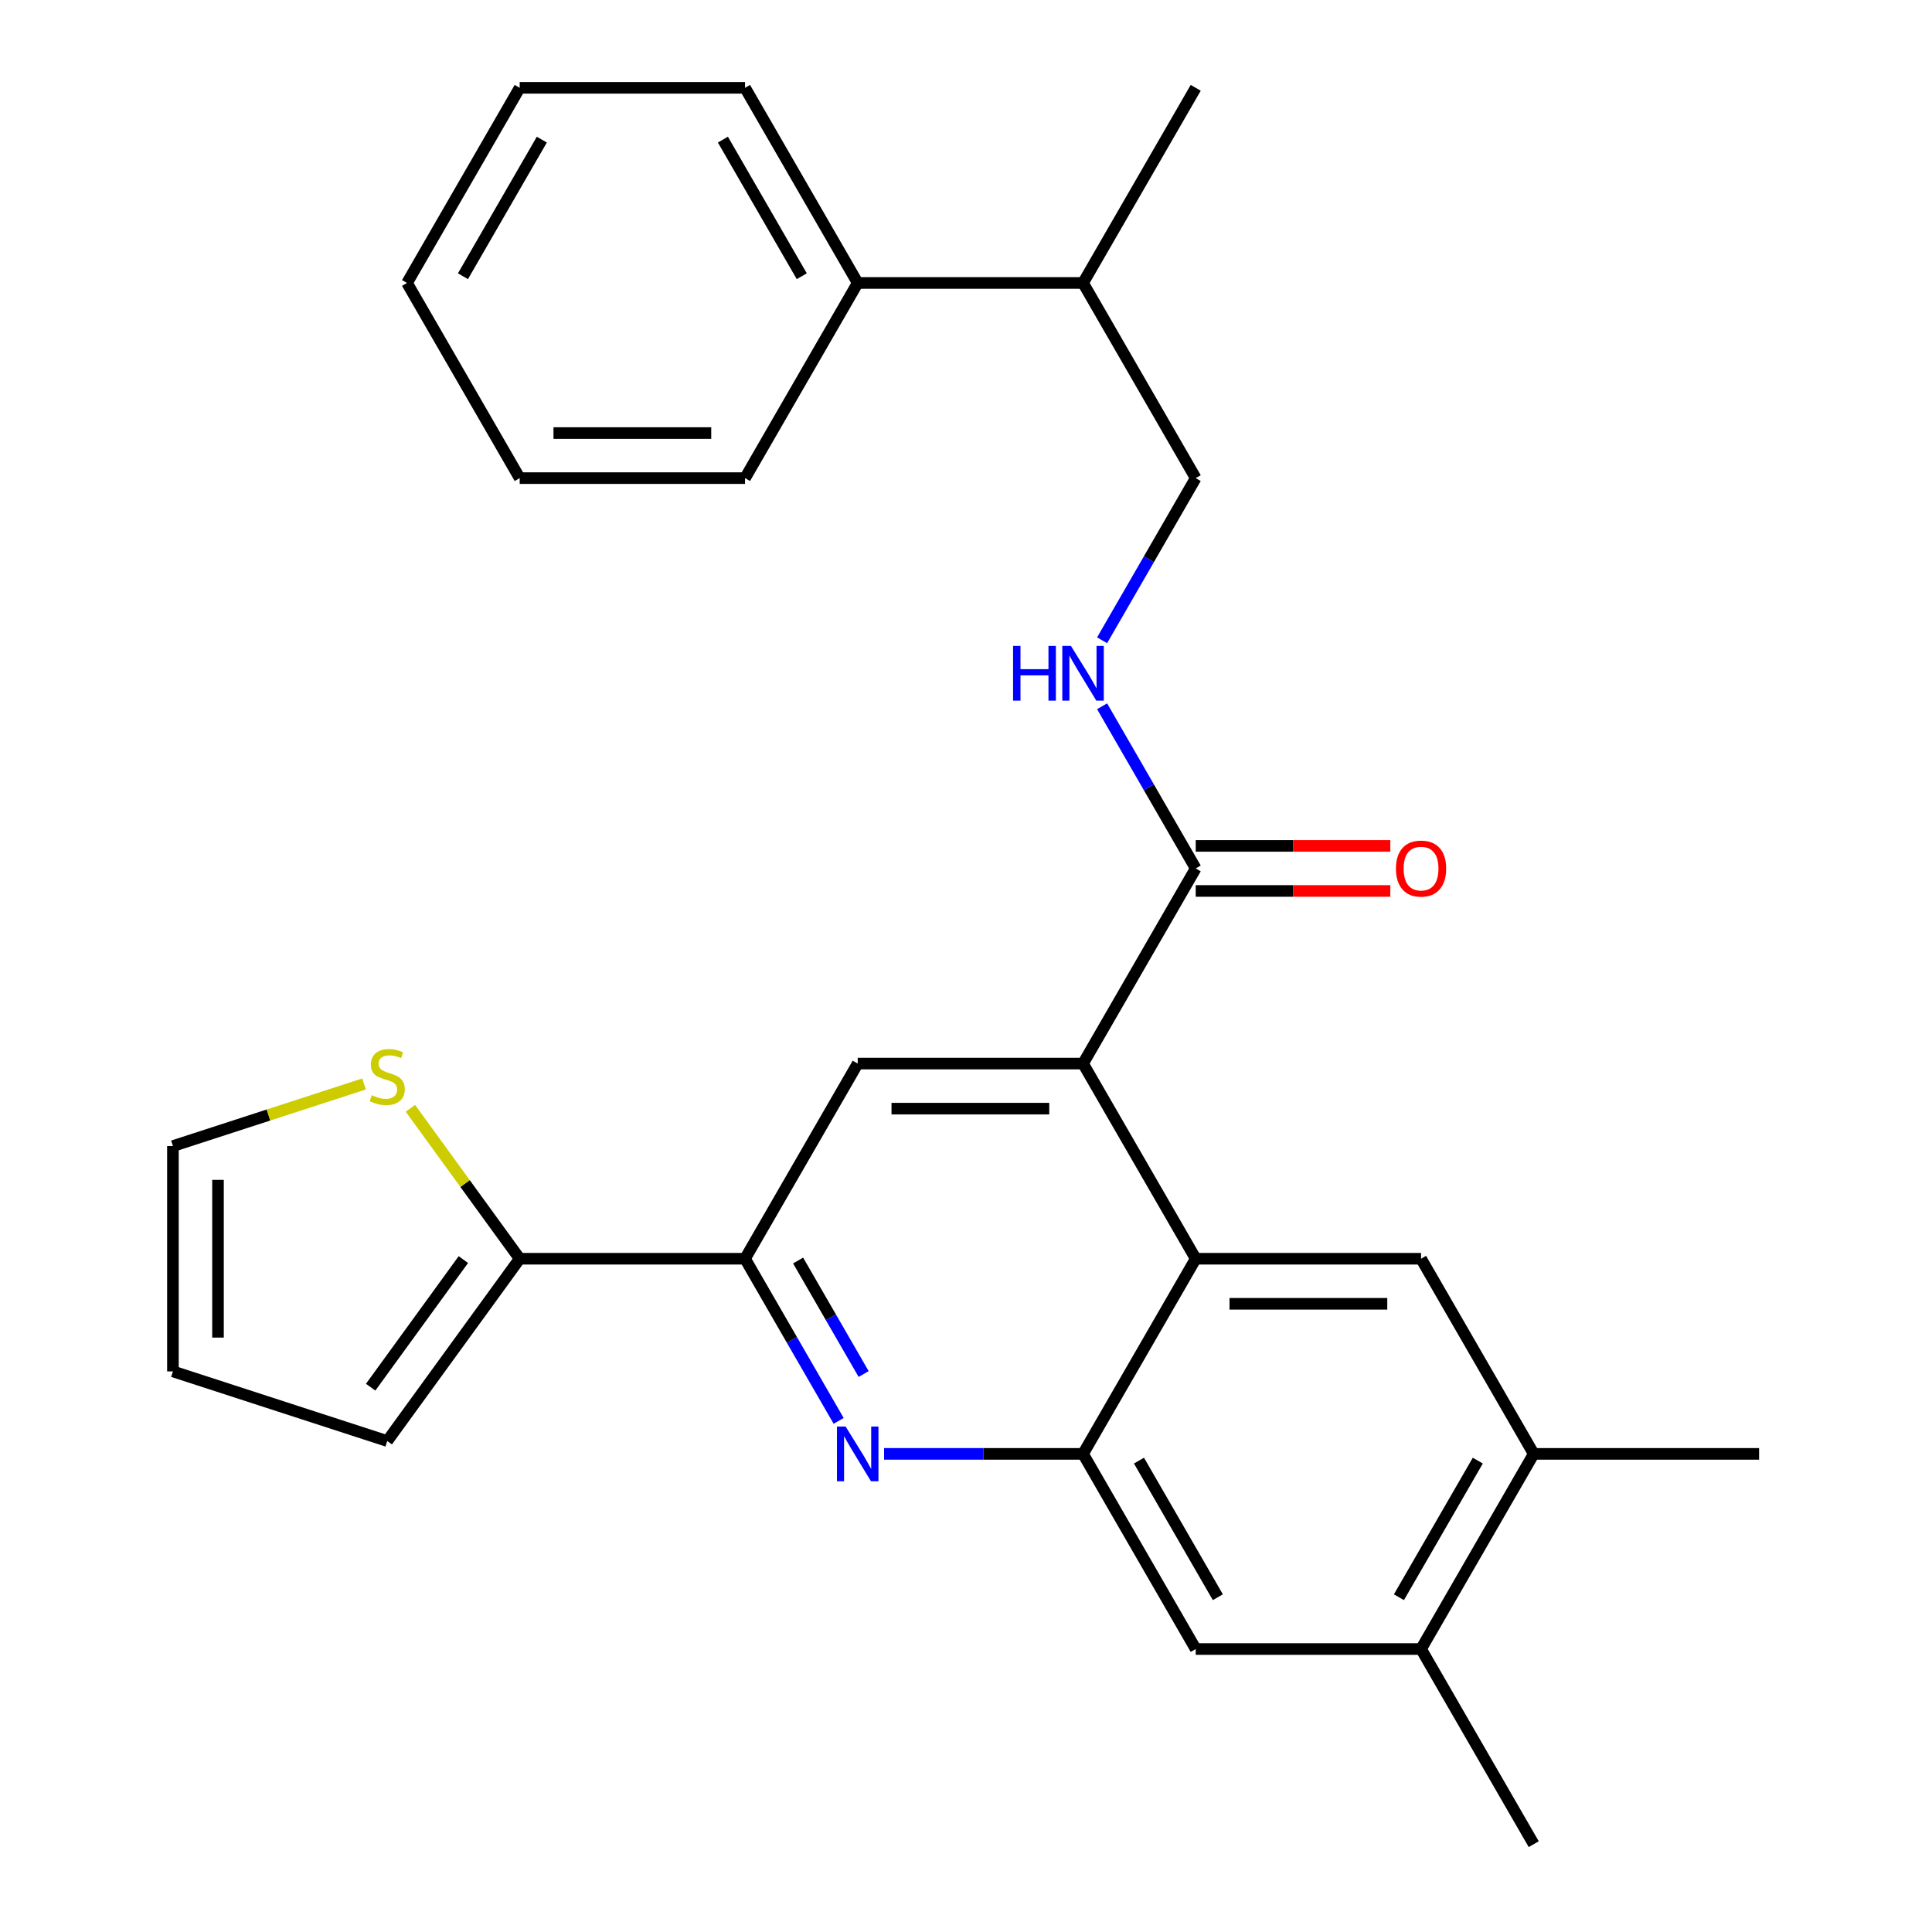 <?xml version='1.0' encoding='iso-8859-1'?>
<svg version='1.1' baseProfile='full'
              xmlns='http://www.w3.org/2000/svg'
                      xmlns:rdkit='http://www.rdkit.org/xml'
                      xmlns:xlink='http://www.w3.org/1999/xlink'
                  xml:space='preserve'
width='1000px' height='1000px' viewBox='0 0 1000 1000'>
<!-- END OF HEADER -->
<rect style='opacity:1.0;fill:#FFFFFF;stroke:none' width='1000' height='1000' x='0' y='0'> </rect>
<path class='bond-0' d='M 618.902,449.495 L 594.672,407.528' style='fill:none;fill-rule:evenodd;stroke:#000000;stroke-width:6px;stroke-linecap:butt;stroke-linejoin:miter;stroke-opacity:1' />
<path class='bond-0' d='M 594.672,407.528 L 570.442,365.561' style='fill:none;fill-rule:evenodd;stroke:#0000FF;stroke-width:6px;stroke-linecap:butt;stroke-linejoin:miter;stroke-opacity:1' />
<path class='bond-1' d='M 618.902,461.159 L 669.262,461.159' style='fill:none;fill-rule:evenodd;stroke:#000000;stroke-width:6px;stroke-linecap:butt;stroke-linejoin:miter;stroke-opacity:1' />
<path class='bond-1' d='M 669.262,461.159 L 719.622,461.159' style='fill:none;fill-rule:evenodd;stroke:#FF0000;stroke-width:6px;stroke-linecap:butt;stroke-linejoin:miter;stroke-opacity:1' />
<path class='bond-1' d='M 618.902,437.831 L 669.262,437.831' style='fill:none;fill-rule:evenodd;stroke:#000000;stroke-width:6px;stroke-linecap:butt;stroke-linejoin:miter;stroke-opacity:1' />
<path class='bond-1' d='M 669.262,437.831 L 719.622,437.831' style='fill:none;fill-rule:evenodd;stroke:#FF0000;stroke-width:6px;stroke-linecap:butt;stroke-linejoin:miter;stroke-opacity:1' />
<path class='bond-2' d='M 618.902,449.495 L 560.583,550.505' style='fill:none;fill-rule:evenodd;stroke:#000000;stroke-width:6px;stroke-linecap:butt;stroke-linejoin:miter;stroke-opacity:1' />
<path class='bond-3' d='M 570.442,331.409 L 594.672,289.442' style='fill:none;fill-rule:evenodd;stroke:#0000FF;stroke-width:6px;stroke-linecap:butt;stroke-linejoin:miter;stroke-opacity:1' />
<path class='bond-3' d='M 594.672,289.442 L 618.902,247.475' style='fill:none;fill-rule:evenodd;stroke:#000000;stroke-width:6px;stroke-linecap:butt;stroke-linejoin:miter;stroke-opacity:1' />
<path class='bond-4' d='M 793.856,752.525 L 735.538,853.535' style='fill:none;fill-rule:evenodd;stroke:#000000;stroke-width:6px;stroke-linecap:butt;stroke-linejoin:miter;stroke-opacity:1' />
<path class='bond-4' d='M 764.906,756.013 L 724.084,826.72' style='fill:none;fill-rule:evenodd;stroke:#000000;stroke-width:6px;stroke-linecap:butt;stroke-linejoin:miter;stroke-opacity:1' />
<path class='bond-5' d='M 793.856,752.525 L 735.538,651.515' style='fill:none;fill-rule:evenodd;stroke:#000000;stroke-width:6px;stroke-linecap:butt;stroke-linejoin:miter;stroke-opacity:1' />
<path class='bond-6' d='M 793.856,752.525 L 910.493,752.525' style='fill:none;fill-rule:evenodd;stroke:#000000;stroke-width:6px;stroke-linecap:butt;stroke-linejoin:miter;stroke-opacity:1' />
<path class='bond-7' d='M 735.538,853.535 L 618.902,853.535' style='fill:none;fill-rule:evenodd;stroke:#000000;stroke-width:6px;stroke-linecap:butt;stroke-linejoin:miter;stroke-opacity:1' />
<path class='bond-8' d='M 735.538,853.535 L 793.856,954.545' style='fill:none;fill-rule:evenodd;stroke:#000000;stroke-width:6px;stroke-linecap:butt;stroke-linejoin:miter;stroke-opacity:1' />
<path class='bond-9' d='M 443.947,146.465 L 560.583,146.465' style='fill:none;fill-rule:evenodd;stroke:#000000;stroke-width:6px;stroke-linecap:butt;stroke-linejoin:miter;stroke-opacity:1' />
<path class='bond-10' d='M 443.947,146.465 L 385.629,45.455' style='fill:none;fill-rule:evenodd;stroke:#000000;stroke-width:6px;stroke-linecap:butt;stroke-linejoin:miter;stroke-opacity:1' />
<path class='bond-10' d='M 414.997,142.977 L 374.174,72.27' style='fill:none;fill-rule:evenodd;stroke:#000000;stroke-width:6px;stroke-linecap:butt;stroke-linejoin:miter;stroke-opacity:1' />
<path class='bond-11' d='M 443.947,146.465 L 385.629,247.475' style='fill:none;fill-rule:evenodd;stroke:#000000;stroke-width:6px;stroke-linecap:butt;stroke-linejoin:miter;stroke-opacity:1' />
<path class='bond-12' d='M 560.583,146.465 L 618.902,247.475' style='fill:none;fill-rule:evenodd;stroke:#000000;stroke-width:6px;stroke-linecap:butt;stroke-linejoin:miter;stroke-opacity:1' />
<path class='bond-13' d='M 560.583,146.465 L 618.902,45.455' style='fill:none;fill-rule:evenodd;stroke:#000000;stroke-width:6px;stroke-linecap:butt;stroke-linejoin:miter;stroke-opacity:1' />
<path class='bond-14' d='M 385.629,45.455 L 268.992,45.455' style='fill:none;fill-rule:evenodd;stroke:#000000;stroke-width:6px;stroke-linecap:butt;stroke-linejoin:miter;stroke-opacity:1' />
<path class='bond-15' d='M 385.629,247.475 L 268.992,247.475' style='fill:none;fill-rule:evenodd;stroke:#000000;stroke-width:6px;stroke-linecap:butt;stroke-linejoin:miter;stroke-opacity:1' />
<path class='bond-15' d='M 368.133,224.147 L 286.488,224.147' style='fill:none;fill-rule:evenodd;stroke:#000000;stroke-width:6px;stroke-linecap:butt;stroke-linejoin:miter;stroke-opacity:1' />
<path class='bond-16' d='M 268.992,45.455 L 210.674,146.465' style='fill:none;fill-rule:evenodd;stroke:#000000;stroke-width:6px;stroke-linecap:butt;stroke-linejoin:miter;stroke-opacity:1' />
<path class='bond-16' d='M 280.447,72.27 L 239.624,142.977' style='fill:none;fill-rule:evenodd;stroke:#000000;stroke-width:6px;stroke-linecap:butt;stroke-linejoin:miter;stroke-opacity:1' />
<path class='bond-17' d='M 268.992,247.475 L 210.674,146.465' style='fill:none;fill-rule:evenodd;stroke:#000000;stroke-width:6px;stroke-linecap:butt;stroke-linejoin:miter;stroke-opacity:1' />
<path class='bond-18' d='M 618.902,853.535 L 560.583,752.525' style='fill:none;fill-rule:evenodd;stroke:#000000;stroke-width:6px;stroke-linecap:butt;stroke-linejoin:miter;stroke-opacity:1' />
<path class='bond-18' d='M 630.356,826.72 L 589.533,756.013' style='fill:none;fill-rule:evenodd;stroke:#000000;stroke-width:6px;stroke-linecap:butt;stroke-linejoin:miter;stroke-opacity:1' />
<path class='bond-19' d='M 560.583,752.525 L 618.902,651.515' style='fill:none;fill-rule:evenodd;stroke:#000000;stroke-width:6px;stroke-linecap:butt;stroke-linejoin:miter;stroke-opacity:1' />
<path class='bond-20' d='M 560.583,752.525 L 509.093,752.525' style='fill:none;fill-rule:evenodd;stroke:#000000;stroke-width:6px;stroke-linecap:butt;stroke-linejoin:miter;stroke-opacity:1' />
<path class='bond-20' d='M 509.093,752.525 L 457.603,752.525' style='fill:none;fill-rule:evenodd;stroke:#0000FF;stroke-width:6px;stroke-linecap:butt;stroke-linejoin:miter;stroke-opacity:1' />
<path class='bond-21' d='M 618.902,651.515 L 735.538,651.515' style='fill:none;fill-rule:evenodd;stroke:#000000;stroke-width:6px;stroke-linecap:butt;stroke-linejoin:miter;stroke-opacity:1' />
<path class='bond-21' d='M 636.397,674.842 L 718.043,674.842' style='fill:none;fill-rule:evenodd;stroke:#000000;stroke-width:6px;stroke-linecap:butt;stroke-linejoin:miter;stroke-opacity:1' />
<path class='bond-22' d='M 618.902,651.515 L 560.583,550.505' style='fill:none;fill-rule:evenodd;stroke:#000000;stroke-width:6px;stroke-linecap:butt;stroke-linejoin:miter;stroke-opacity:1' />
<path class='bond-23' d='M 434.088,735.449 L 409.858,693.482' style='fill:none;fill-rule:evenodd;stroke:#0000FF;stroke-width:6px;stroke-linecap:butt;stroke-linejoin:miter;stroke-opacity:1' />
<path class='bond-23' d='M 409.858,693.482 L 385.629,651.515' style='fill:none;fill-rule:evenodd;stroke:#000000;stroke-width:6px;stroke-linecap:butt;stroke-linejoin:miter;stroke-opacity:1' />
<path class='bond-23' d='M 447.021,711.196 L 430.06,681.819' style='fill:none;fill-rule:evenodd;stroke:#0000FF;stroke-width:6px;stroke-linecap:butt;stroke-linejoin:miter;stroke-opacity:1' />
<path class='bond-23' d='M 430.06,681.819 L 413.1,652.442' style='fill:none;fill-rule:evenodd;stroke:#000000;stroke-width:6px;stroke-linecap:butt;stroke-linejoin:miter;stroke-opacity:1' />
<path class='bond-24' d='M 385.629,651.515 L 443.947,550.505' style='fill:none;fill-rule:evenodd;stroke:#000000;stroke-width:6px;stroke-linecap:butt;stroke-linejoin:miter;stroke-opacity:1' />
<path class='bond-25' d='M 385.629,651.515 L 268.992,651.515' style='fill:none;fill-rule:evenodd;stroke:#000000;stroke-width:6px;stroke-linecap:butt;stroke-linejoin:miter;stroke-opacity:1' />
<path class='bond-26' d='M 443.947,550.505 L 560.583,550.505' style='fill:none;fill-rule:evenodd;stroke:#000000;stroke-width:6px;stroke-linecap:butt;stroke-linejoin:miter;stroke-opacity:1' />
<path class='bond-26' d='M 461.442,573.832 L 543.088,573.832' style='fill:none;fill-rule:evenodd;stroke:#000000;stroke-width:6px;stroke-linecap:butt;stroke-linejoin:miter;stroke-opacity:1' />
<path class='bond-27' d='M 268.992,651.515 L 200.435,745.876' style='fill:none;fill-rule:evenodd;stroke:#000000;stroke-width:6px;stroke-linecap:butt;stroke-linejoin:miter;stroke-opacity:1' />
<path class='bond-27' d='M 239.837,651.958 L 191.847,718.01' style='fill:none;fill-rule:evenodd;stroke:#000000;stroke-width:6px;stroke-linecap:butt;stroke-linejoin:miter;stroke-opacity:1' />
<path class='bond-28' d='M 268.992,651.515 L 240.712,612.59' style='fill:none;fill-rule:evenodd;stroke:#000000;stroke-width:6px;stroke-linecap:butt;stroke-linejoin:miter;stroke-opacity:1' />
<path class='bond-28' d='M 240.712,612.59 L 212.431,573.665' style='fill:none;fill-rule:evenodd;stroke:#CCCC00;stroke-width:6px;stroke-linecap:butt;stroke-linejoin:miter;stroke-opacity:1' />
<path class='bond-29' d='M 200.435,745.876 L 89.507,709.833' style='fill:none;fill-rule:evenodd;stroke:#000000;stroke-width:6px;stroke-linecap:butt;stroke-linejoin:miter;stroke-opacity:1' />
<path class='bond-30' d='M 89.507,709.833 L 89.507,593.197' style='fill:none;fill-rule:evenodd;stroke:#000000;stroke-width:6px;stroke-linecap:butt;stroke-linejoin:miter;stroke-opacity:1' />
<path class='bond-30' d='M 112.835,692.338 L 112.835,610.692' style='fill:none;fill-rule:evenodd;stroke:#000000;stroke-width:6px;stroke-linecap:butt;stroke-linejoin:miter;stroke-opacity:1' />
<path class='bond-31' d='M 89.507,593.197 L 138.973,577.124' style='fill:none;fill-rule:evenodd;stroke:#000000;stroke-width:6px;stroke-linecap:butt;stroke-linejoin:miter;stroke-opacity:1' />
<path class='bond-31' d='M 138.973,577.124 L 188.439,561.052' style='fill:none;fill-rule:evenodd;stroke:#CCCC00;stroke-width:6px;stroke-linecap:butt;stroke-linejoin:miter;stroke-opacity:1' />
<path  class='atom-1' d='M 524.363 334.325
L 528.203 334.325
L 528.203 346.365
L 542.683 346.365
L 542.683 334.325
L 546.523 334.325
L 546.523 362.645
L 542.683 362.645
L 542.683 349.565
L 528.203 349.565
L 528.203 362.645
L 524.363 362.645
L 524.363 334.325
' fill='#0000FF'/>
<path  class='atom-1' d='M 554.323 334.325
L 563.603 349.325
Q 564.523 350.805, 566.003 353.485
Q 567.483 356.165, 567.563 356.325
L 567.563 334.325
L 571.323 334.325
L 571.323 362.645
L 567.443 362.645
L 557.483 346.245
Q 556.323 344.325, 555.083 342.125
Q 553.883 339.925, 553.523 339.245
L 553.523 362.645
L 549.843 362.645
L 549.843 334.325
L 554.323 334.325
' fill='#0000FF'/>
<path  class='atom-2' d='M 722.538 449.575
Q 722.538 442.775, 725.898 438.975
Q 729.258 435.175, 735.538 435.175
Q 741.818 435.175, 745.178 438.975
Q 748.538 442.775, 748.538 449.575
Q 748.538 456.455, 745.138 460.375
Q 741.738 464.255, 735.538 464.255
Q 729.298 464.255, 725.898 460.375
Q 722.538 456.495, 722.538 449.575
M 735.538 461.055
Q 739.858 461.055, 742.178 458.175
Q 744.538 455.255, 744.538 449.575
Q 744.538 444.015, 742.178 441.215
Q 739.858 438.375, 735.538 438.375
Q 731.218 438.375, 728.858 441.175
Q 726.538 443.975, 726.538 449.575
Q 726.538 455.295, 728.858 458.175
Q 731.218 461.055, 735.538 461.055
' fill='#FF0000'/>
<path  class='atom-18' d='M 437.687 738.365
L 446.967 753.365
Q 447.887 754.845, 449.367 757.525
Q 450.847 760.205, 450.927 760.365
L 450.927 738.365
L 454.687 738.365
L 454.687 766.685
L 450.807 766.685
L 440.847 750.285
Q 439.687 748.365, 438.447 746.165
Q 437.247 743.965, 436.887 743.285
L 436.887 766.685
L 433.207 766.685
L 433.207 738.365
L 437.687 738.365
' fill='#0000FF'/>
<path  class='atom-28' d='M 192.435 566.874
Q 192.755 566.994, 194.075 567.554
Q 195.395 568.114, 196.835 568.474
Q 198.315 568.794, 199.755 568.794
Q 202.435 568.794, 203.995 567.514
Q 205.555 566.194, 205.555 563.914
Q 205.555 562.354, 204.755 561.394
Q 203.995 560.434, 202.795 559.914
Q 201.595 559.394, 199.595 558.794
Q 197.075 558.034, 195.555 557.314
Q 194.075 556.594, 192.995 555.074
Q 191.955 553.554, 191.955 550.994
Q 191.955 547.434, 194.355 545.234
Q 196.795 543.034, 201.595 543.034
Q 204.875 543.034, 208.595 544.594
L 207.675 547.674
Q 204.275 546.274, 201.715 546.274
Q 198.955 546.274, 197.435 547.434
Q 195.915 548.554, 195.955 550.514
Q 195.955 552.034, 196.715 552.954
Q 197.515 553.874, 198.635 554.394
Q 199.795 554.914, 201.715 555.514
Q 204.275 556.314, 205.795 557.114
Q 207.315 557.914, 208.395 559.554
Q 209.515 561.154, 209.515 563.914
Q 209.515 567.834, 206.875 569.954
Q 204.275 572.034, 199.915 572.034
Q 197.395 572.034, 195.475 571.474
Q 193.595 570.954, 191.355 570.034
L 192.435 566.874
' fill='#CCCC00'/>
</svg>
